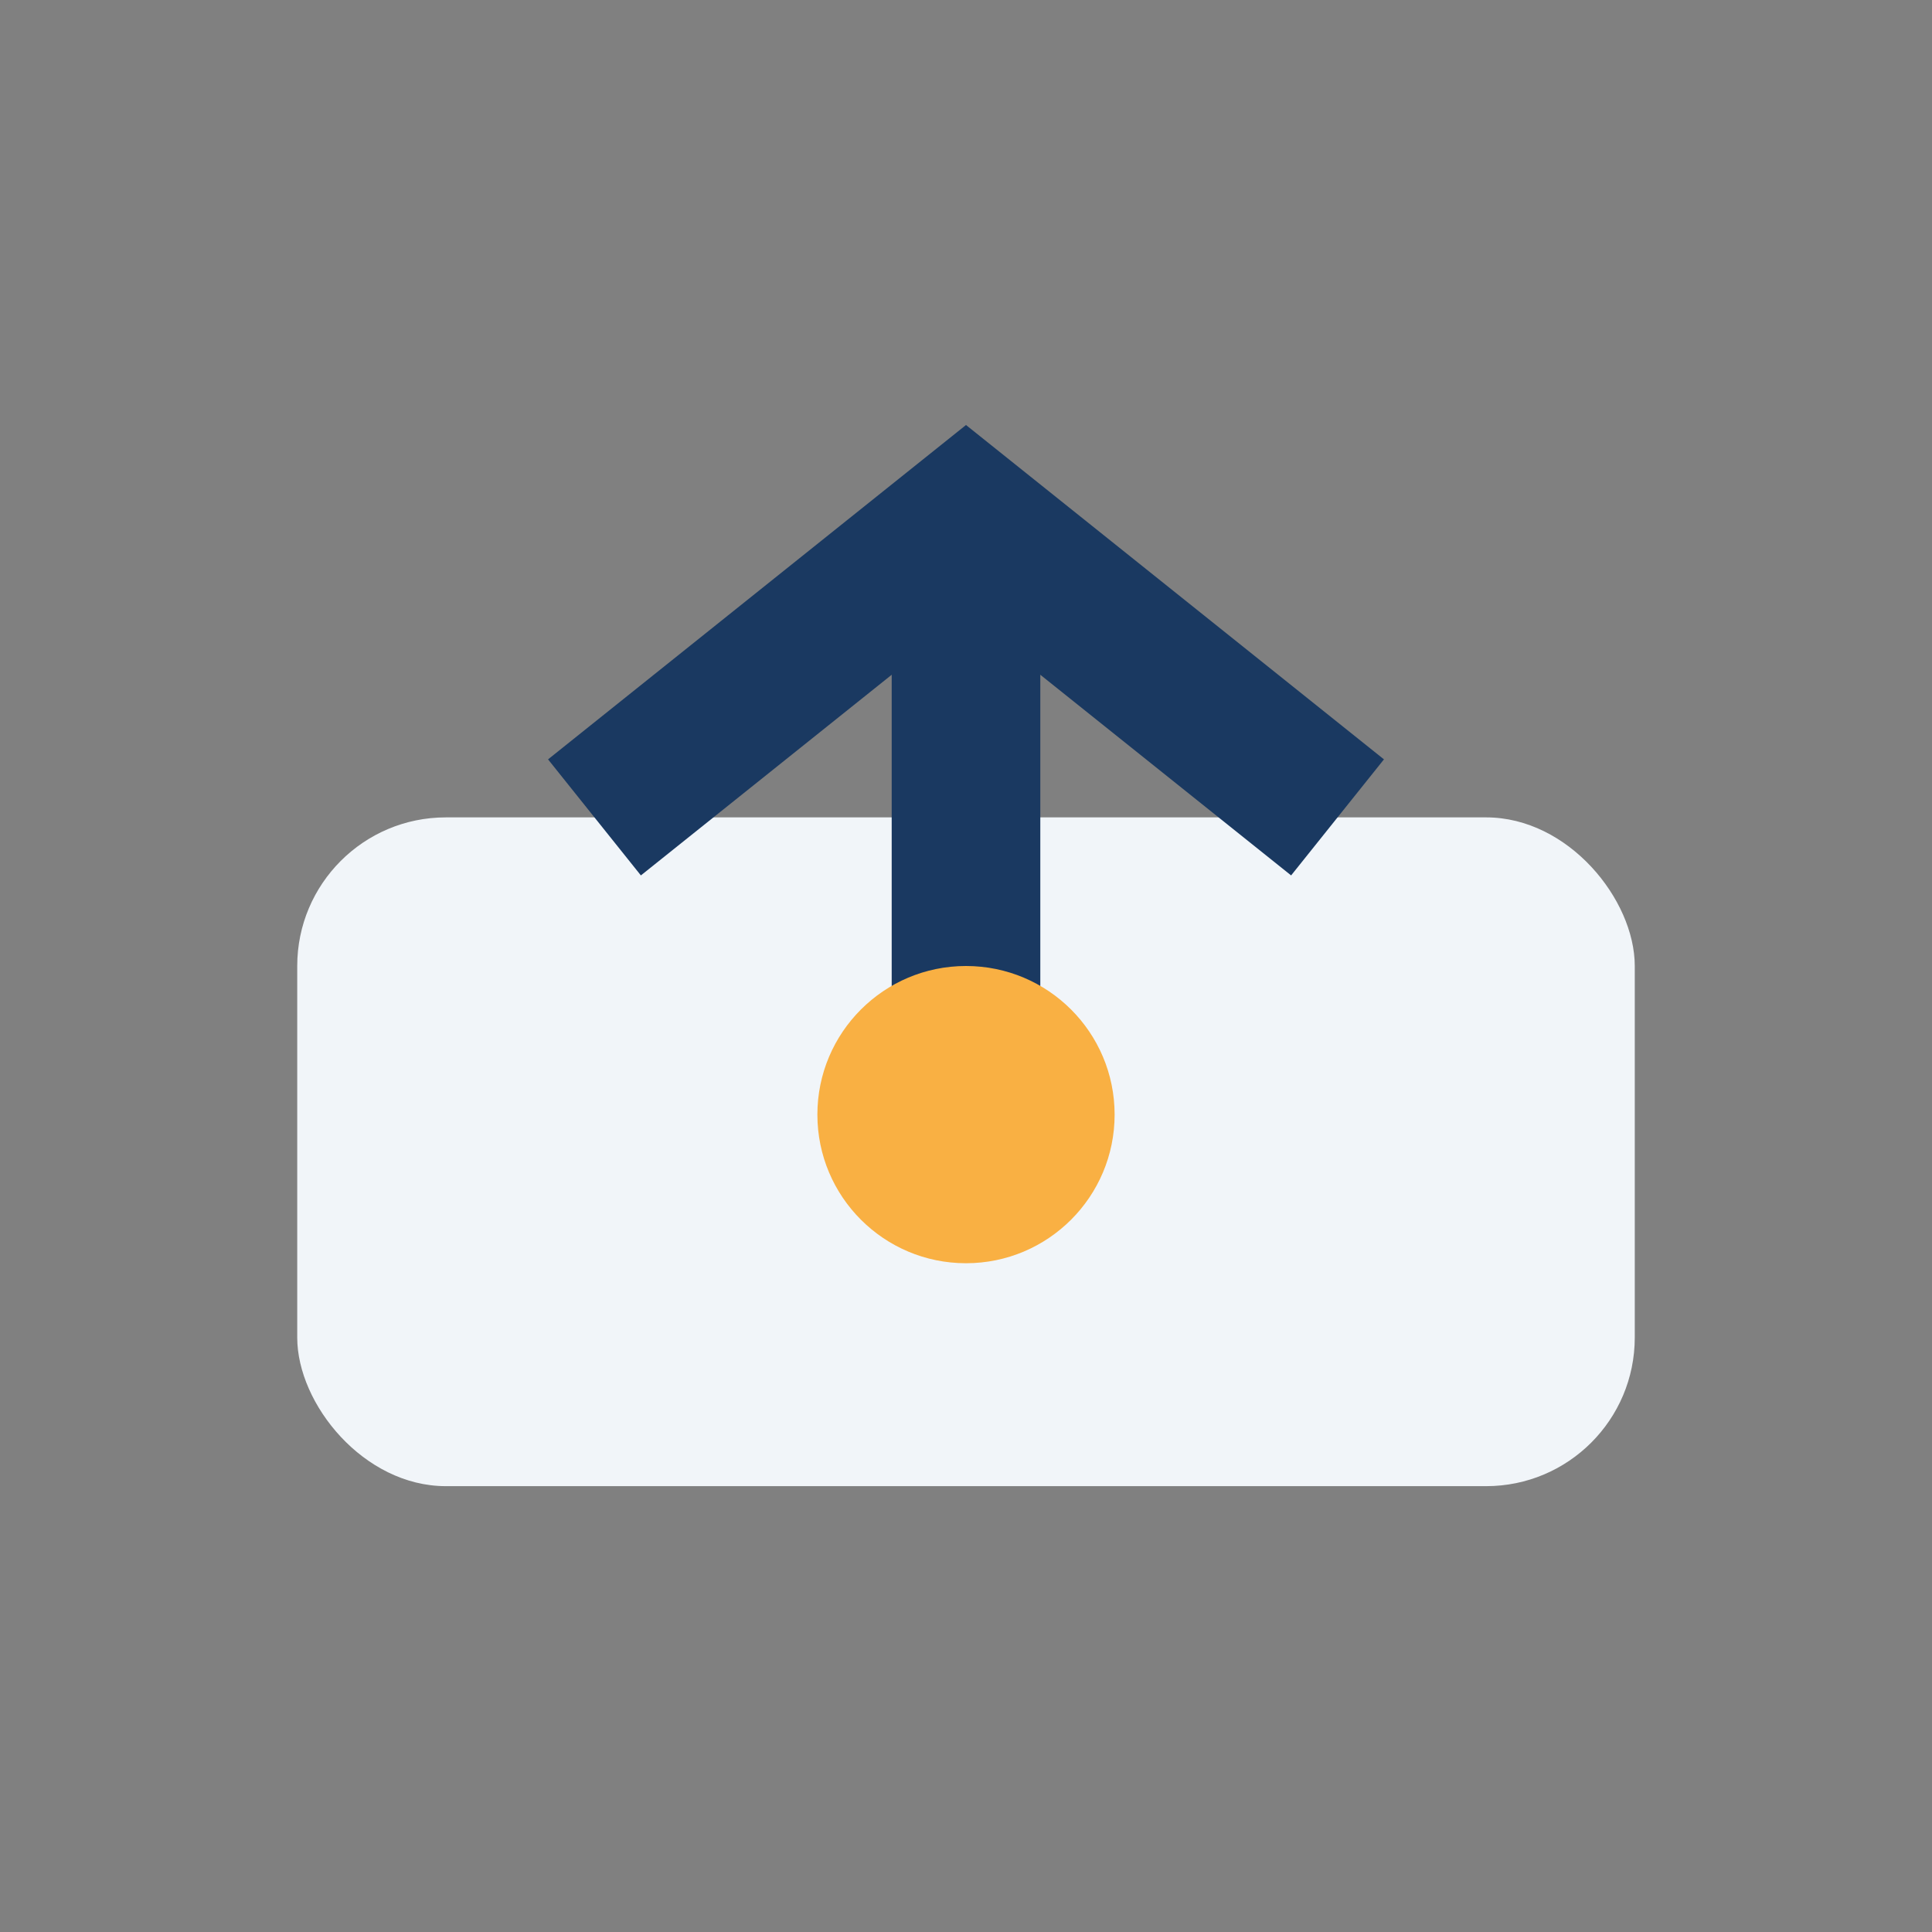 <?xml version="1.0" encoding="UTF-8"?>
<svg xmlns="http://www.w3.org/2000/svg" width="26" height="26" viewBox="0 0 26 26"><rect x="0" y="0" width="26" height="26" fill="#808080" stroke="none"/><rect x="4" y="11" width="18" height="9" rx="2" fill="#F1F5F9"/><path d="M13 7v7M8 11l5-4 5 4" stroke="#1A3961" stroke-width="2" fill="none"/><circle cx="13" cy="15" r="2" fill="#F9B043"/></svg>